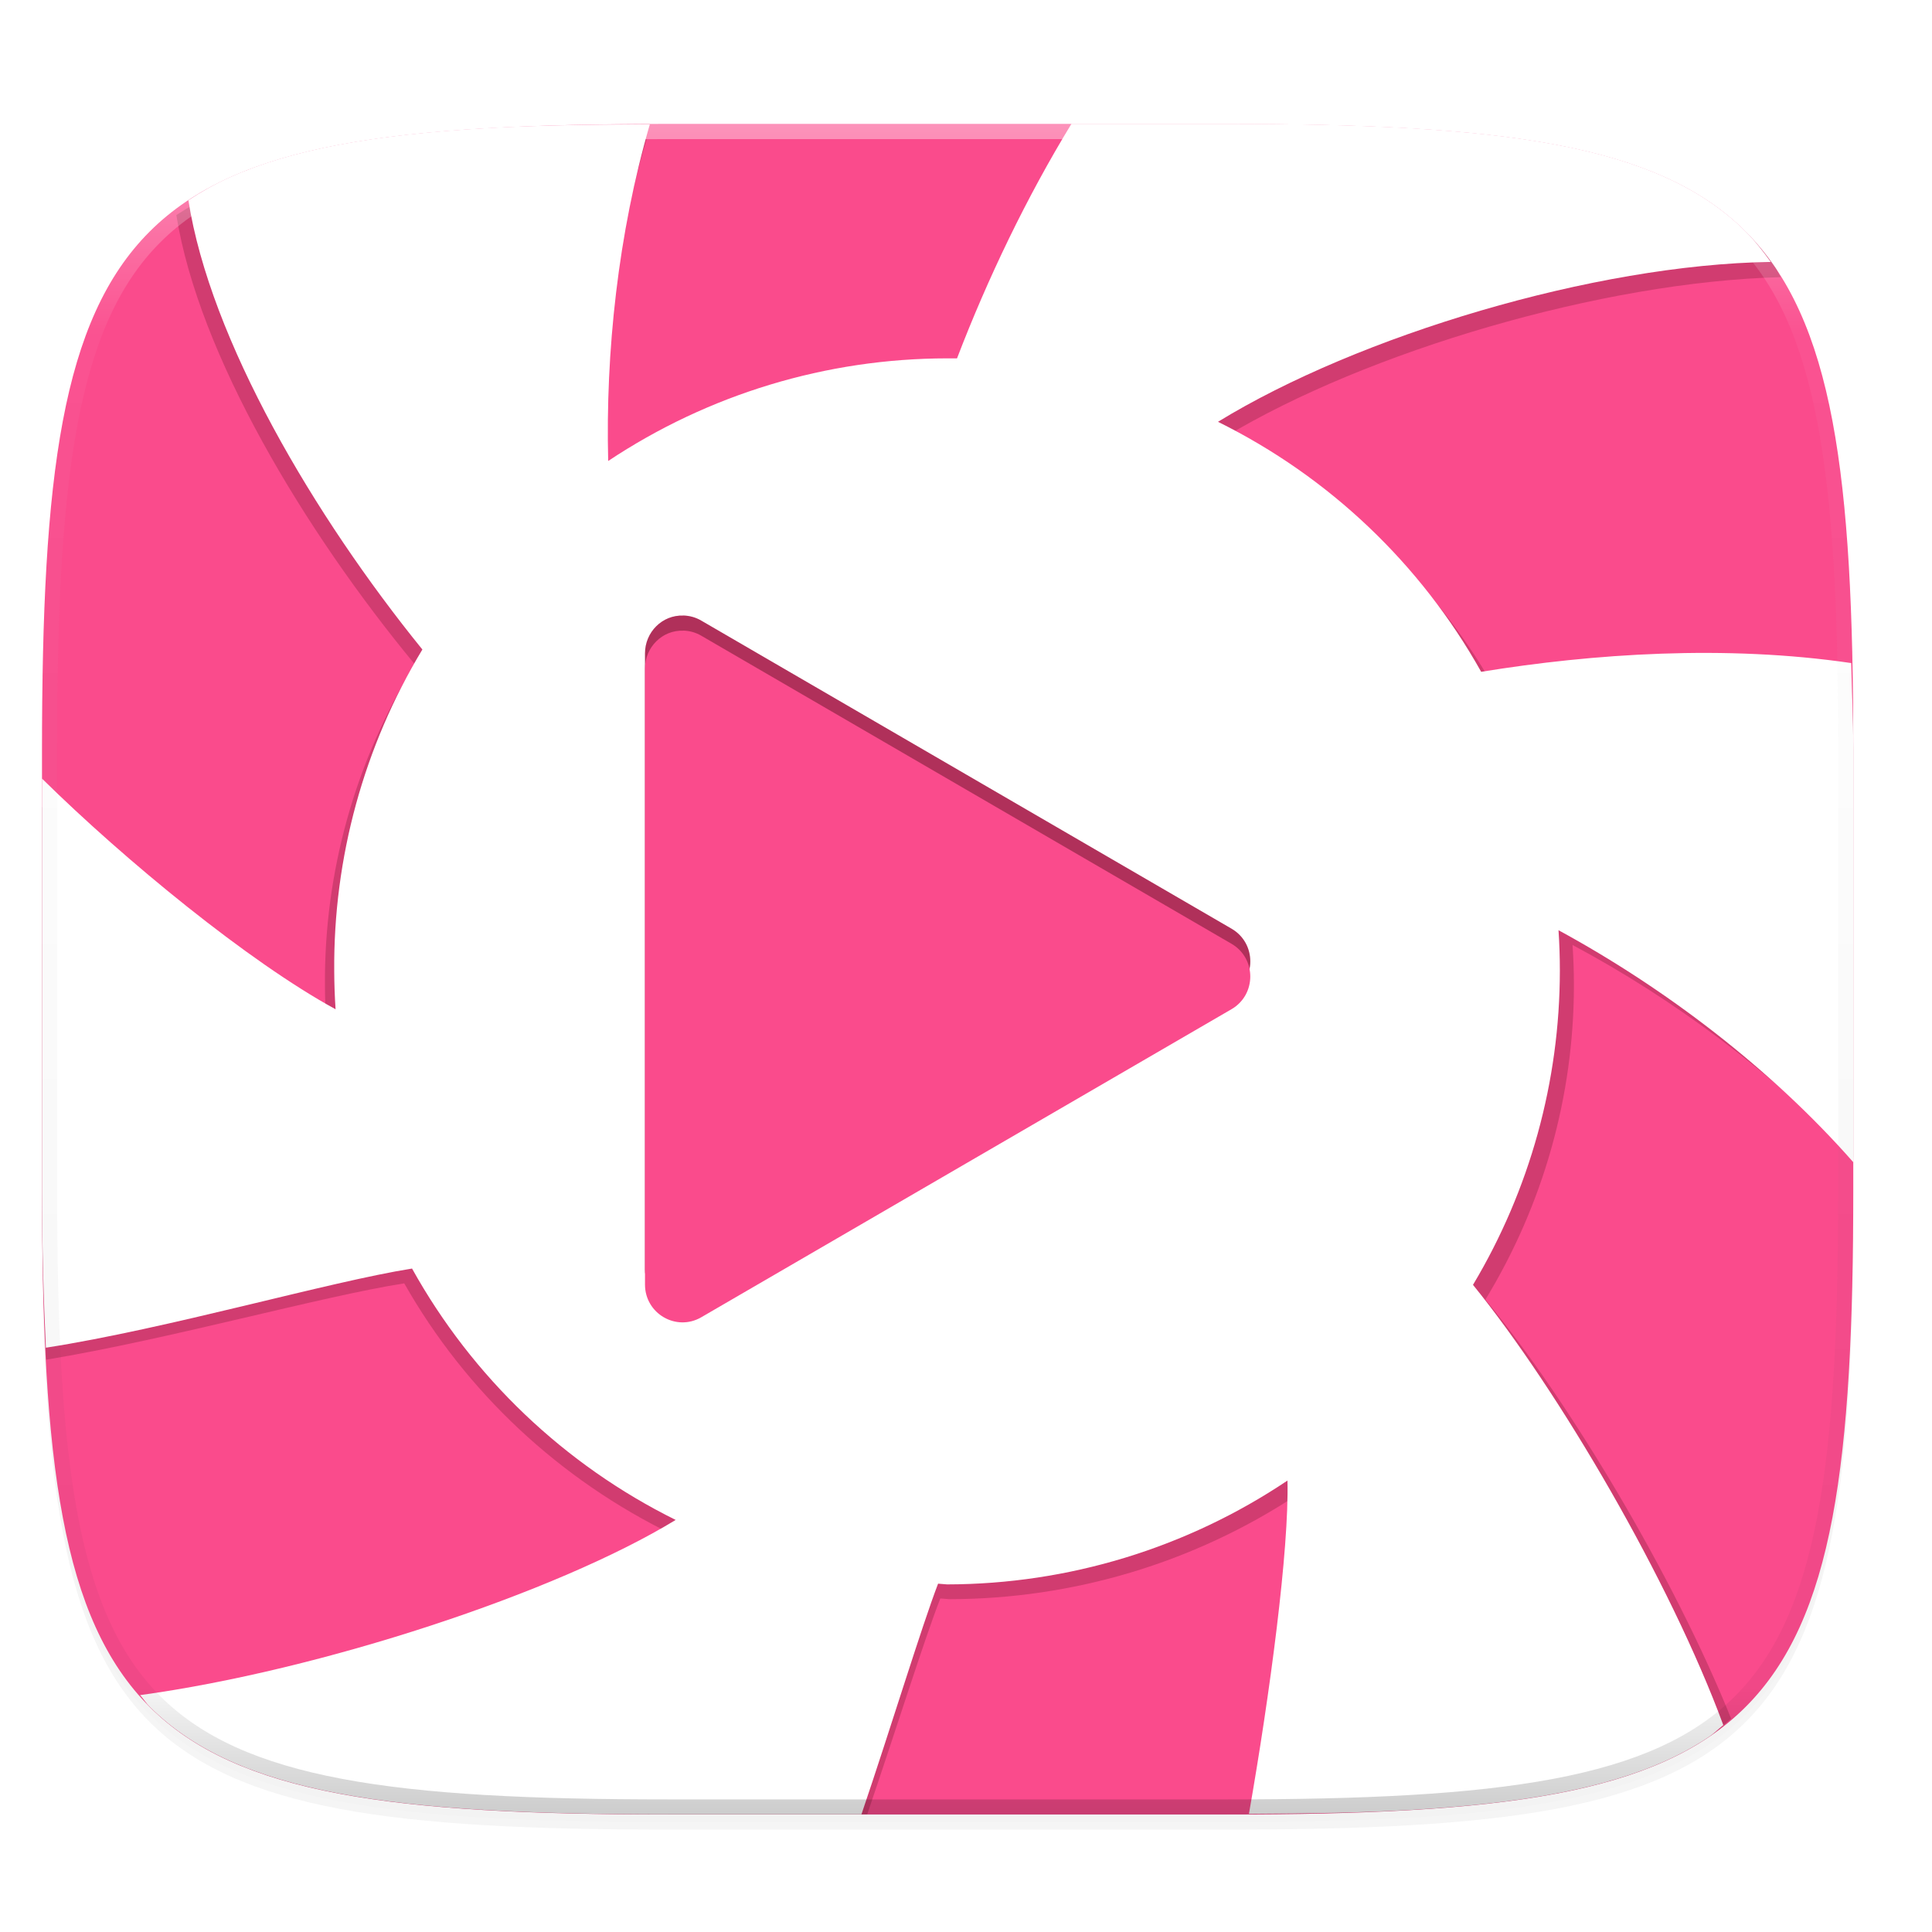 <svg width="256" height="256" style="enable-background:new" version="1.0" xmlns="http://www.w3.org/2000/svg" xmlns:xlink="http://www.w3.org/1999/xlink">
 <defs>
  <filter id="filter925" x="-.02" y="-.03" width="1.046" height="1.05" style="color-interpolation-filters:sRGB">
   <feGaussianBlur stdDeviation="2.32"/>
  </filter>
  <filter id="filter931" x="-.01" y="-.01" width="1.023" height="1.025" style="color-interpolation-filters:sRGB">
   <feGaussianBlur stdDeviation="1.16"/>
  </filter>
  <linearGradient id="linearGradient1108" x1="296" x2="296" y1="-212" y2="236" gradientUnits="userSpaceOnUse">
   <stop style="stop-color:#ffffff" offset="0"/>
   <stop style="stop-color:#ffffff;stop-opacity:.098" offset=".125"/>
   <stop style="stop-color:#000000;stop-opacity:.098" offset=".925"/>
   <stop style="stop-color:#000000;stop-opacity:.498" offset="1"/>
  </linearGradient>
  <clipPath id="clipPath1082-3-6">
   <path d="M 361.938,-212 C 507.235,-212 528,-191.287 528,-46.125 V 70.125 C 528,215.286 507.235,236 361.938,236 H 214.062 C 68.765,236 48,215.286 48,70.125 V -46.125 C 48,-191.287 68.765,-212 214.062,-212 Z" style="fill:#8c59d9"/>
  </clipPath>
 </defs>
 <g transform="translate(0,-44)">
  <path d="m162.537 62.432c72.649 0 83.031 10.357 83.031 82.937v58.125c0 72.581-10.383 82.938-83.031 82.938h-73.938c-72.649 0-83.031-10.357-83.031-82.938v-58.125c0-72.581 10.383-82.937 83.031-82.937z" style="filter:url(#filter925);opacity:.2"/>
  <path d="m162.537 61.432c72.649 0 83.031 10.357 83.031 82.937v58.125c0 72.581-10.383 82.938-83.031 82.938h-73.938c-72.649 0-83.031-10.357-83.031-82.938v-58.125c0-72.581 10.383-82.937 83.031-82.937z" style="filter:url(#filter931);opacity:.1"/>
  <path d="m162.537 60.432c72.649 0 83.031 10.357 83.031 82.937v58.125c0 72.581-10.383 82.938-83.031 82.938h-73.938c-72.649 0-83.031-10.357-83.031-82.938v-58.125c0-72.581 10.383-82.937 83.031-82.937z" style="fill:#fa4b8c"/>
 </g>
 <path d="m5.568 106.925v50.548c0 8.437 0.186 15.856 0.548 22.693 16.281-2.692 36.567-8.422 47.45-10.115 8.151 14.387 20.566 26.003 35.598 33.308-15.569 9.323-45.482 19.023-69.431 22.668 0.039 0.04 0.068 0.091 0.107 0.13 1.46 1.458 3.061 2.774 4.817 3.96s3.666 2.245 5.744 3.186c2.078 0.941 4.323 1.766 6.748 2.487 2.425 0.721 5.03 1.34 7.827 1.866s5.787 0.962 8.982 1.318c3.195 0.357 6.596 0.634 10.214 0.847 7.237 0.425 15.344 0.586 24.425 0.586h26.315c3.777-11.077 7.574-23.21 9.684-28.604 0.404 0.033 0.808 0.067 1.213 0.096 16.371-0.022 32.366-4.812 45.963-13.759 0.22 8.759-2.2 26.687-4.897 42.164 7.187-0.05 14.136-0.133 20.087-0.483 3.618-0.212 7.019-0.49 10.214-0.847 3.195-0.357 6.185-0.792 8.982-1.318 2.797-0.526 5.402-1.145 7.827-1.866 2.425-0.721 4.67-1.546 6.748-2.487 2.078-0.941 3.988-1.999 5.744-3.186 1.059-0.716 1.955-1.577 2.905-2.389-7.537-18.755-21.466-42.104-32.561-55.521 7.666-12.58 11.719-26.961 11.73-41.618-1e-4 -1.792-0.061-3.584-0.182-5.373 13.282 7.086 26.446 16.824 37.198 28.116v-53.988c0-3.631-0.177-6.44-0.236-9.766-16.172-1.984-33.054-0.898-47.404 1.399-8.165-14.311-20.557-25.861-35.54-33.128 18.684-11.241 49.884-20.525 73.573-21.124-0.248-0.399-0.439-0.871-0.699-1.255-1.129-1.667-2.395-3.173-3.769-4.572-0.913-0.755-1.761-1.567-2.772-2.238-1.789-1.187-3.736-2.245-5.853-3.186-2.117-0.941-4.405-1.766-6.877-2.487-2.471-0.721-5.126-1.34-7.976-1.866-2.851-0.526-5.897-0.962-9.153-1.318-3.256-0.357-6.723-0.634-10.41-0.847-7.374-0.425-15.635-0.586-24.889-0.586h-20.959c-6.042 9.711-11.325 20.507-15.447 31.074-0.448-0.004-0.897-0.004-1.345 0-16.285 0.015-32.203 4.747-45.76 13.6-0.369-14.431 1.336-30.137 5.625-44.615-8.129 0.03-15.729 0.145-22.35 0.527-3.687 0.212-7.152 0.49-10.408 0.847-3.256 0.357-6.304 0.792-9.155 1.318-2.851 0.526-5.503 1.145-7.974 1.866-2.471 0.721-4.759 1.546-6.877 2.487-2.006 0.892-3.834 1.908-5.545 3.02 2.945 18.497 16.998 41.866 31.593 59.529-7.908 12.858-12.028 27.616-11.902 42.633 8e-3 1.68 0.069 3.359 0.182 5.035-11.11-5.951-26.545-18.276-37.673-28.769z" style="fill:#2f0000;opacity:.2"/>
 <path d="m141.971 16.41c-5.929 9.711-11.115 20.507-15.16 31.074-0.44-0.004-0.878-0.004-1.318 0-15.981 0.015-31.602 4.747-44.906 13.6-0.362-14.431 1.31-30.135 5.52-44.613-7.977 0.031-15.434 0.144-21.932 0.525-3.618 0.212-7.02 0.491-10.215 0.848-3.195 0.357-6.185 0.792-8.982 1.318-2.797 0.526-5.401 1.144-7.826 1.865-2.425 0.721-4.67 1.547-6.748 2.488-1.969 0.892-3.762 1.908-5.441 3.02 2.89 18.497 16.682 41.867 31.004 59.529-7.761 12.858-11.804 27.615-11.68 42.633 8e-3 1.68 0.066 3.359 0.178 5.035-11.512-6.284-27.908-19.731-38.895-30.561v54.303c0 7.847 0.202 14.646 0.51 21.104 16.257-2.532 37.416-8.728 48.518-10.488 7.999 14.387 20.181 26.003 34.932 33.309-15.872 9.684-47.063 19.937-70.963 23.213 0.441 0.499 0.806 1.08 1.275 1.549 1.46 1.458 3.062 2.772 4.818 3.959s3.666 2.246 5.744 3.188c2.078 0.941 4.323 1.765 6.748 2.486 2.425 0.721 5.029 1.341 7.826 1.867 2.797 0.526 5.787 0.96 8.982 1.316 3.195 0.357 6.597 0.635 10.215 0.848 7.237 0.425 15.343 0.586 24.424 0.586h25.547c3.966-11.69 7.942-24.802 10.154-30.566 0.396 0.033 0.795 0.067 1.191 0.096 16.065-0.022 31.761-4.811 45.104-13.758 0.225 9.128-2.321 28.27-5.104 44.158 7.778-0.036 15.111-0.142 21.473-0.516 3.618-0.212 7.02-0.491 10.215-0.848 3.195-0.357 6.185-0.79 8.982-1.316 2.797-0.526 5.401-1.146 7.826-1.867 2.425-0.721 4.67-1.545 6.748-2.486 2.078-0.941 3.988-2.001 5.744-3.188 0.68-0.46 1.232-1.036 1.867-1.535-7.075-19.149-21.752-44.269-33.168-58.336 7.523-12.58 11.499-26.96 11.51-41.617-9e-5 -1.792-0.059-3.585-0.178-5.373 14.061 7.645 28.113 18.288 39.059 30.74v-54.65c0-4.272-0.195-7.639-0.277-11.49-16.614-2.443-34.209-1.257-49.029 1.16-8.013-14.311-20.171-25.86-34.875-33.127 18.602-11.405 49.878-20.837 73.24-21.186-1.034-1.432-2.106-2.818-3.332-4.043-1.46-1.458-3.06-2.774-4.816-3.961-1.756-1.187-3.666-2.244-5.744-3.186-2.078-0.941-4.323-1.767-6.748-2.488s-5.029-1.339-7.826-1.865c-2.797-0.526-5.787-0.962-8.982-1.318s-6.597-0.635-10.215-0.848c-7.237-0.425-15.345-0.586-24.426-0.586h-20.566zm-51.418 65.15c0.833 0.022 1.648 0.251 2.369 0.676l35.131 20.412 35.133 20.41c3.313 1.926 3.313 6.737 0 8.664l-35.133 20.41-35.131 20.412c-3.314 1.924-7.455-0.483-7.455-4.334v-81.643c9.2e-4 -2.808 2.296-5.108 5.086-5v-0.008z" style="fill:#ffffff"/>
 <path d="m90.553 81.568c-2.79-0.108-5.086 2.192-5.087 5v81.644c-4e-5 3.851 4.142 6.257 7.456 4.333l35.13-20.412 35.133-20.411c3.313-1.927 3.313-6.737 0-8.663l-35.133-20.412-35.13-20.411c-0.721-0.424-1.536-0.654-2.369-0.676z" style="fill:#2f0000;opacity:.2"/>
 <path d="m90.553 83.568c-2.79-0.108-5.086 2.192-5.087 5v81.644c-4e-5 3.851 4.142 6.257 7.456 4.333l35.13-20.412 35.133-20.411c3.313-1.927 3.313-6.737 0-8.663l-35.133-20.412-35.13-20.411c-0.721-0.424-1.536-0.654-2.369-0.676z" style="fill:#fa4b8c"/>
 <path transform="matrix(.5 0 0 .5 -18.432 122.432)" d="M 361.938,-212 C 507.235,-212 528,-191.287 528,-46.125 V 70.125 C 528,215.286 507.235,236 361.938,236 H 214.062 C 68.765,236 48,215.286 48,70.125 V -46.125 C 48,-191.287 68.765,-212 214.062,-212 Z" clip-path="url(#clipPath1082-3-6)" style="fill:none;opacity:.4;stroke-linecap:round;stroke-linejoin:round;stroke-width:8;stroke:url(#linearGradient1108)"/>
</svg>
